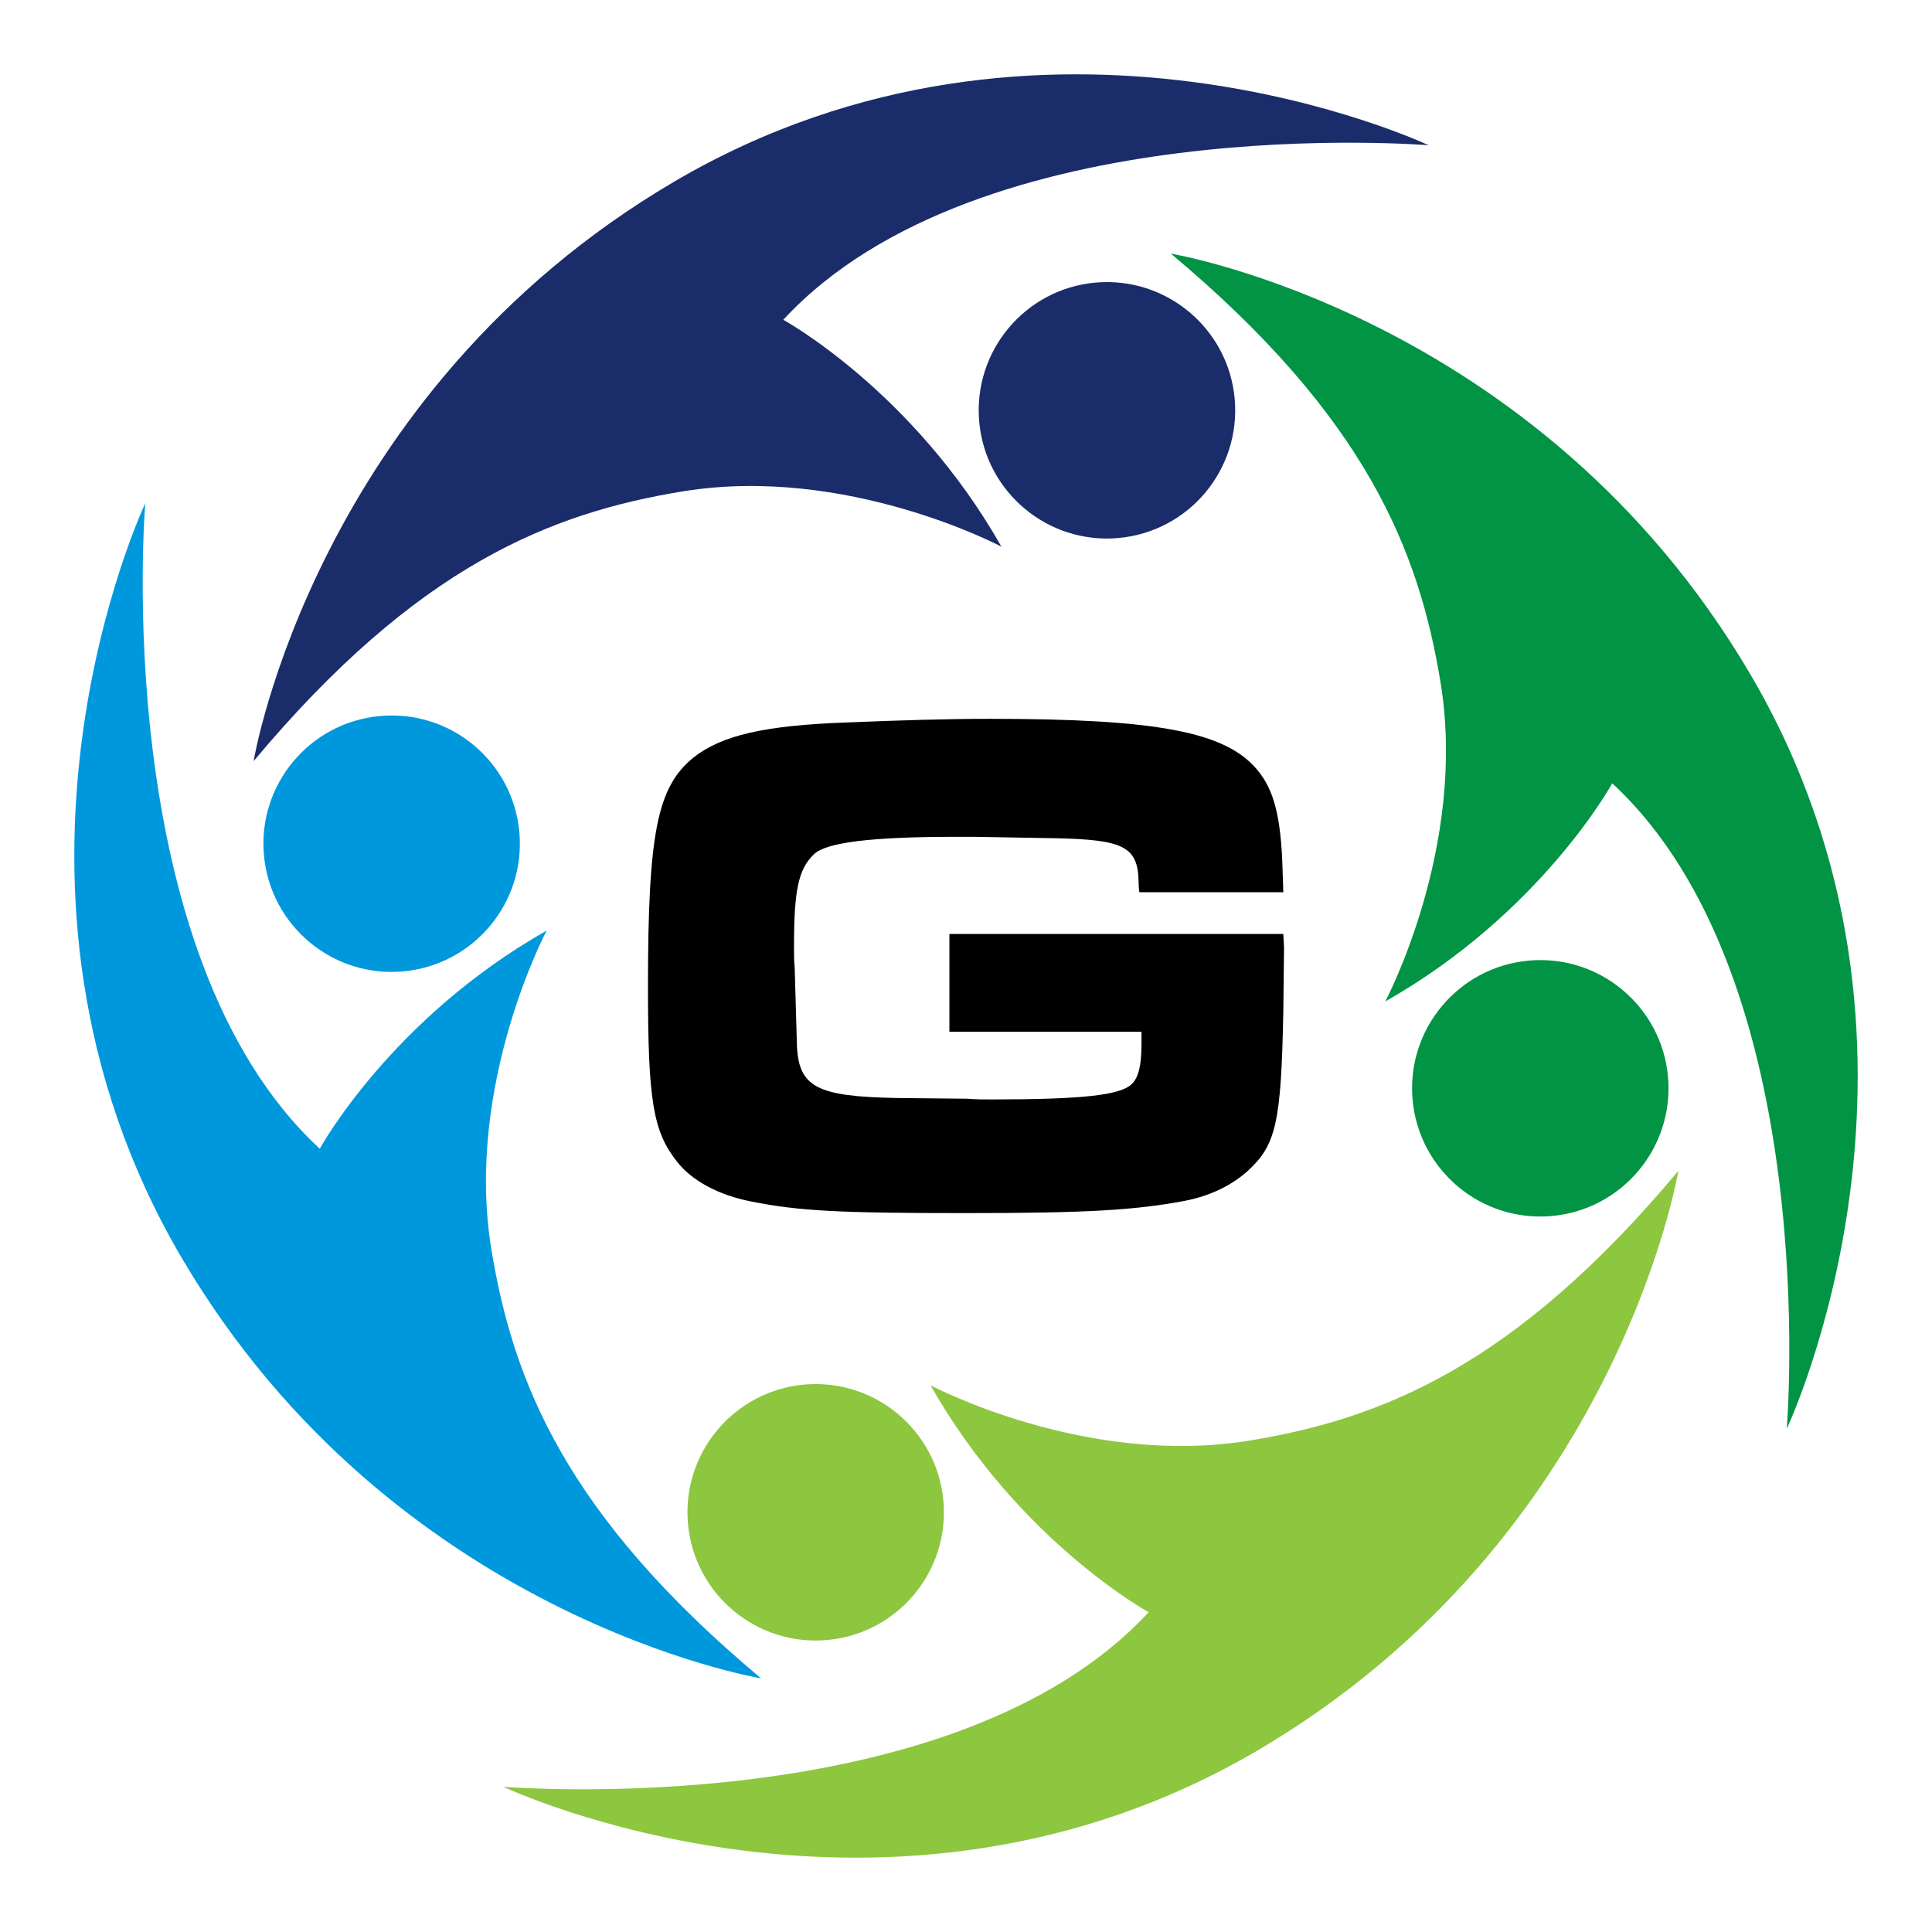 <?xml version="1.0" encoding="utf-8"?>
<!-- Generator: Adobe Illustrator 16.0.0, SVG Export Plug-In . SVG Version: 6.00 Build 0)  -->
<!DOCTYPE svg PUBLIC "-//W3C//DTD SVG 1.1//EN" "http://www.w3.org/Graphics/SVG/1.1/DTD/svg11.dtd">
<svg version="1.1" id="Layer_1" xmlns="http://www.w3.org/2000/svg" xmlns:xlink="http://www.w3.org/1999/xlink" x="0px" y="0px"
	 width="1872px" height="1872px" viewBox="0 0 1872 1872" enable-background="new 0 0 1872 1872" xml:space="preserve">
<g>
	<g>
		<g>
			<g>
				<path fill="#009444" d="M1134.473,245.73c0,0,356.623,58.993,561.396,407.434c211.476,359.727,35.392,731.185,35.392,731.185
					s36.292-435.33-169.119-625.377c0,0-68.648,125.664-219.882,211.365c0,0,79.673-149.865,53.562-309.009
					C1374.959,533.923,1324.175,404.429,1134.473,245.73z"/>
				<path fill="#009444" d="M1368.719,1065.61c-6.129-68.312,44.308-128.714,112.661-134.829
					c68.301-6.174,128.688,44.295,134.832,112.605c6.102,68.316-44.308,128.704-112.608,134.875
					C1435.25,1184.379,1374.89,1133.97,1368.719,1065.61z"/>
			</g>
			<g>
				<path fill="#1A2C69" d="M245.724,737.501c0,0,59.003-356.606,407.375-561.396c359.796-211.392,731.228-35.349,731.228-35.349
					s-435.341-36.378-625.391,169.095c0,0,125.717,68.703,211.378,219.823c0,0-149.865-79.6-308.996-53.519
					C533.901,497.058,404.366,547.815,245.724,737.501z"/>
				<path fill="#1A2C69" d="M1083.662,521.313c-68.328,6.131-128.688-44.308-134.848-112.592
					c-6.129-68.371,44.297-128.757,112.624-134.902c68.354-6.101,128.757,44.308,134.901,112.608
					C1202.457,454.852,1152.032,515.169,1083.662,521.313z"/>
			</g>
			<g>
				<path fill="#0098DD" d="M737.462,1626.25c0,0-356.563-59.004-561.353-407.375C-35.338,859.082,140.75,487.68,140.75,487.68
					s-36.378,435.324,169.092,625.359c0,0,68.676-125.701,219.839-211.365c0,0-79.646,149.782-53.562,308.966
					C496.992,1338.003,547.766,1467.613,737.462,1626.25z"/>
				<path fill="#0098DD" d="M503.233,806.373c6.134,68.298-44.281,128.685-112.619,134.858
					c-68.344,6.147-128.73-44.281-134.875-112.635c-6.117-68.37,44.308-128.73,112.651-134.832
					C436.745,687.59,497.089,738.002,503.233,806.373z"/>
			</g>
			<g>
				<path fill="#8DC63F" d="M1626.217,1134.512c0,0-58.939,356.601-407.321,561.336c-359.823,211.448-731.211,35.418-731.211,35.418
					s435.255,36.325,625.305-169.135c0,0-125.647-68.676-211.352-219.85c0,0,149.823,79.63,309.05,53.572
					C1338.082,1374.971,1467.574,1324.144,1626.217,1134.512z"/>
				<path fill="#8DC63F" d="M779.223,1341.585c68.371-6.075,128.725,44.366,134.87,112.651
					c6.133,68.37-44.281,128.751-112.608,134.826c-68.354,6.176-128.714-44.232-134.858-112.604
					C660.471,1408.175,710.891,1347.771,779.223,1341.585z"/>
			</g>
		</g>
	</g>
	<g>
		<path d="M1243.462,904.963l0.697,13.195l-0.697,62.086c-2.106,107.344-6.97,128.95-34.18,154.059
			c-15.355,13.961-36.271,24.438-61.336,29.247c-48.162,9.125-96.25,11.881-212.687,11.881c-122.683,0-161.028-2.059-207.02-11.173
			c-32.088-6.241-57.92-20.176-72.536-39.011c-22.99-29.317-27.853-59.229-27.853-169.397c0-149.241,9.056-193.144,43.89-221.678
			c27.183-21.626,69.024-31.392,149.919-34.193c50.173-2.075,96.197-3.482,137.331-3.482c161.72,0,227.982,12.551,258.65,48.766
			c16.761,19.548,23.715,46.047,25.125,98.325l0.696,20.929h-139.458c-0.725-4.195-0.725-7.678-0.725-9.769
			c-0.681-34.191-13.918-41.145-80.171-42.539l-78.793-1.365c-6.283,0-12.557,0-18.797,0c-82.262,0-124.784,5.587-136.655,16.693
			c-15.329,14.656-19.521,34.874-19.521,89.937c0,6.981,0,13.948,0.681,20.232l2.118,73.887
			c1.394,41.868,18.824,50.924,97.602,52.318l67.619,0.696c7.667,0.697,15.345,0.697,23.73,0.697
			c87.833,0,124.104-4.177,135.224-14.643c6.964-6.299,9.736-18.851,9.736-39.069c0-2.745,0-6.964,0-11.854H919.915v-94.775
			H1243.462z"/>
	</g>
</g>
</svg>
